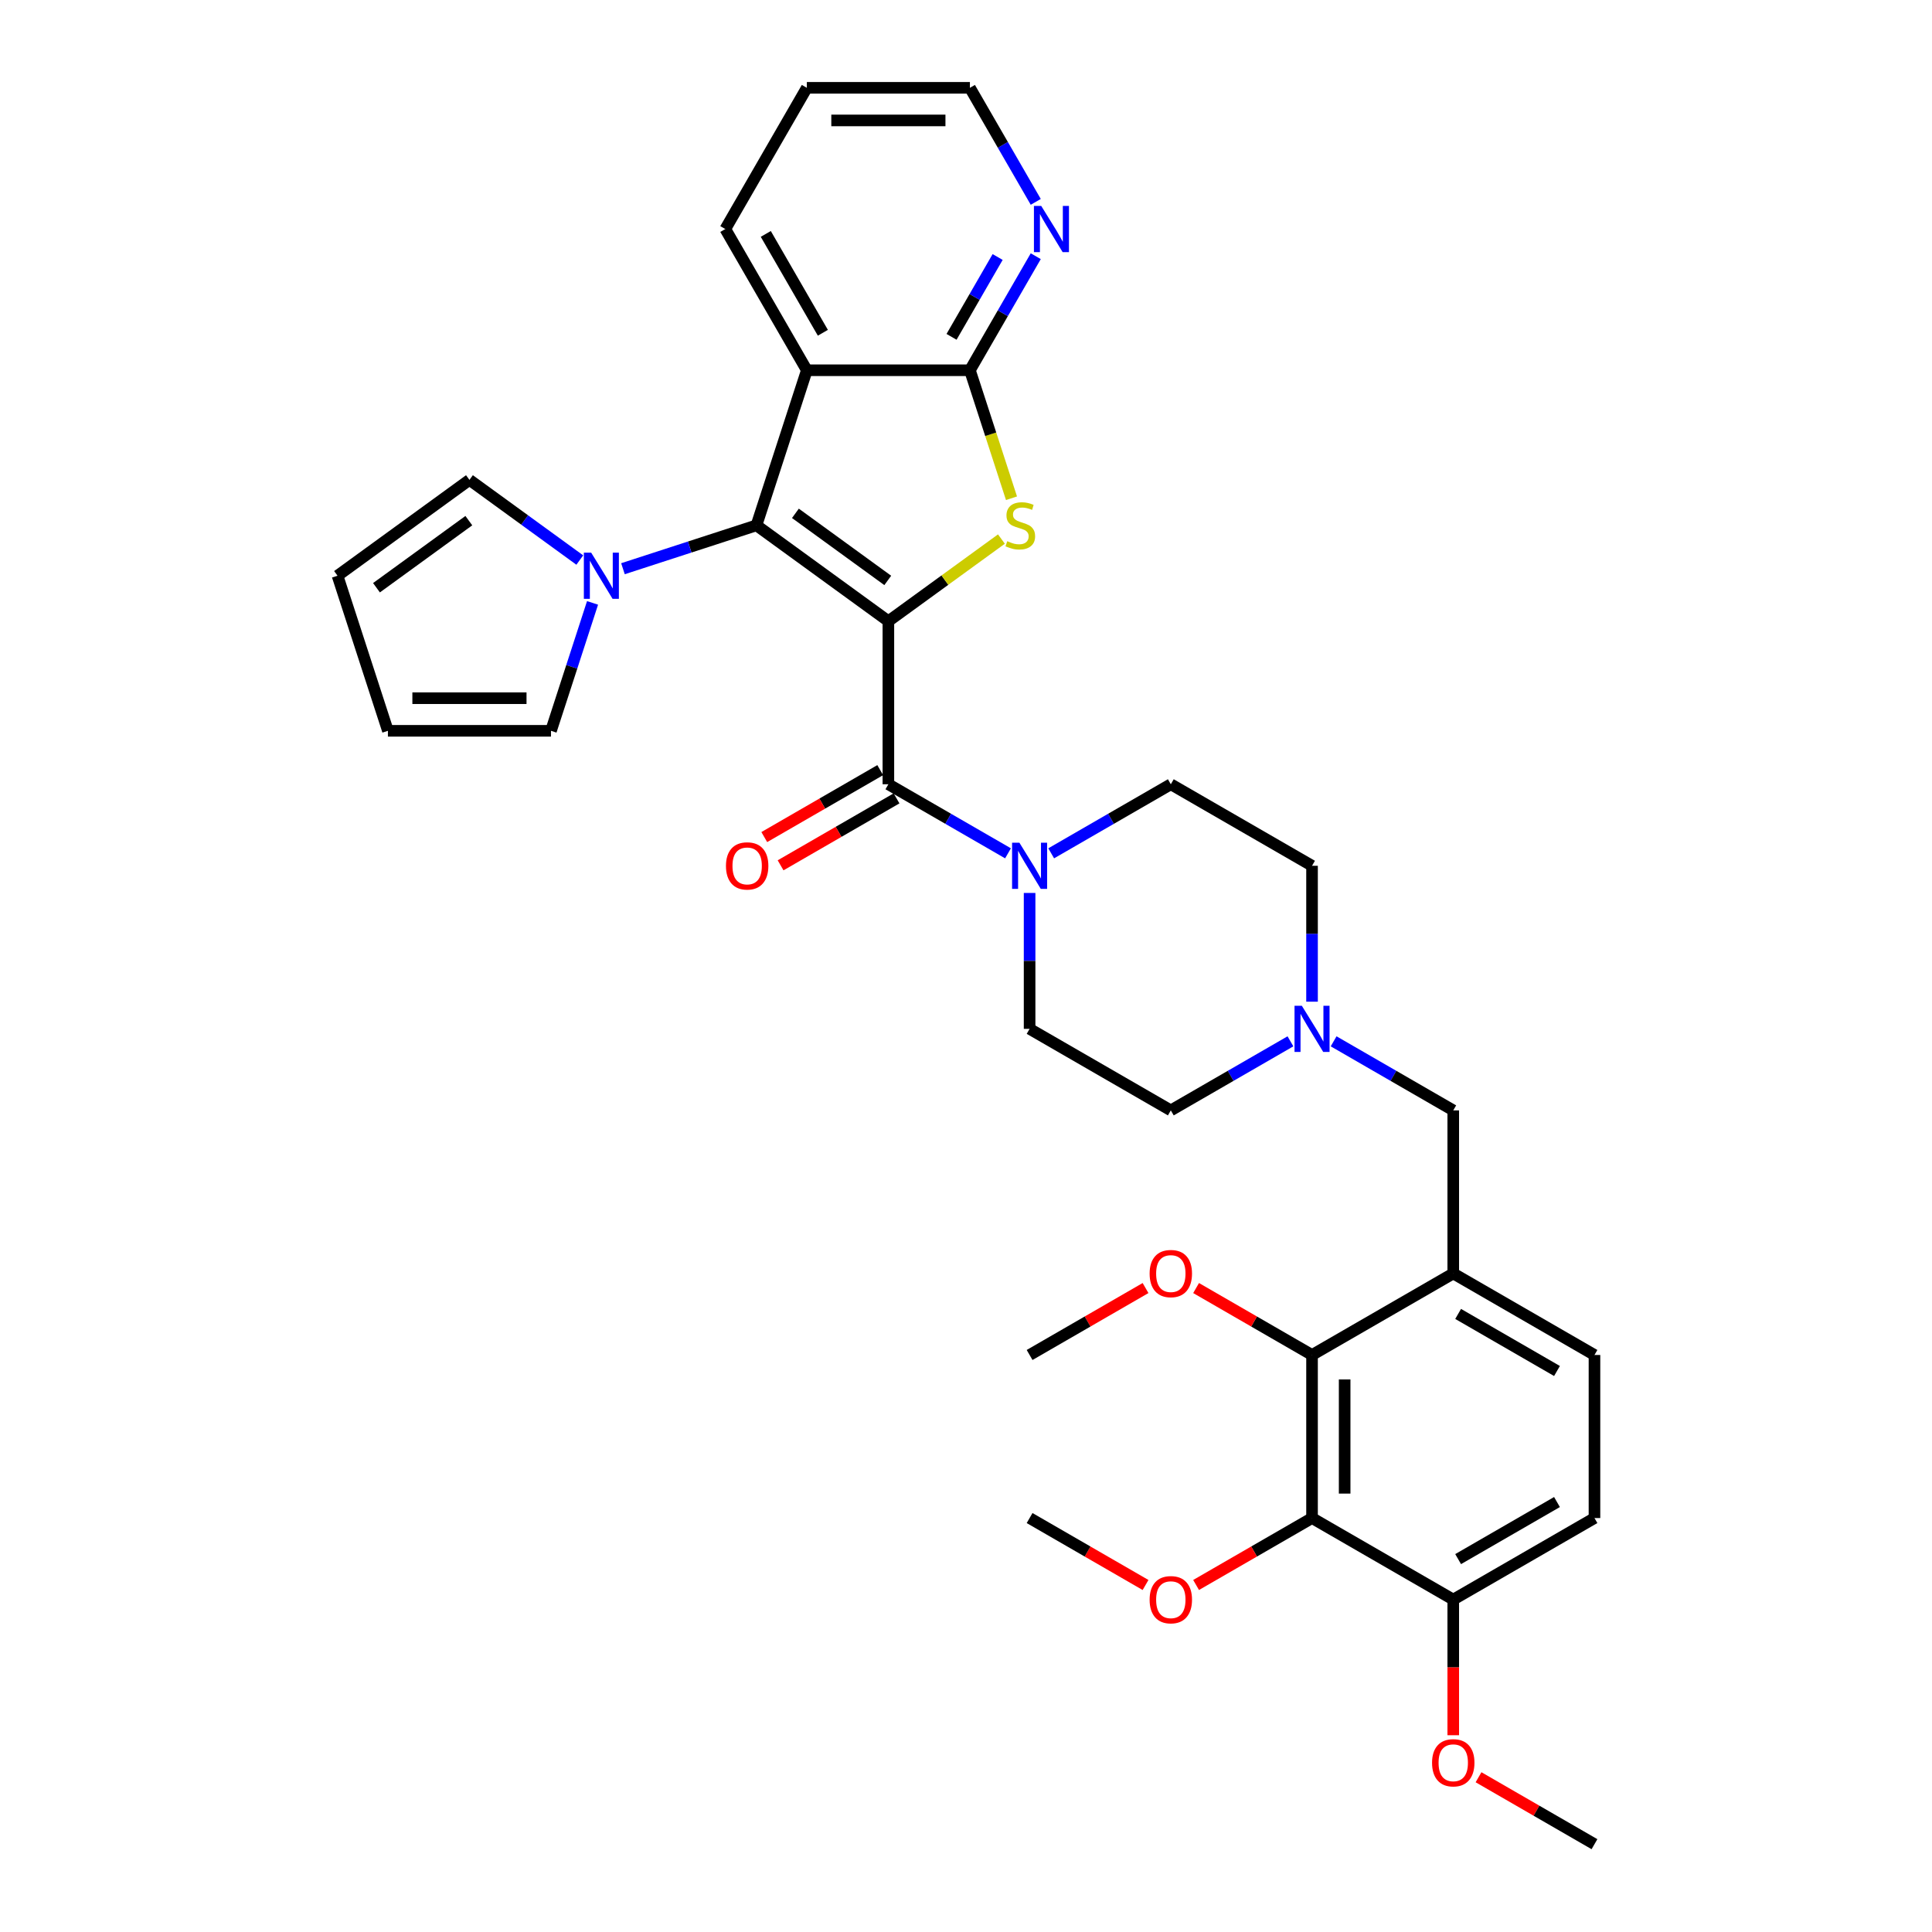 <?xml version='1.0' encoding='iso-8859-1'?>
<svg version='1.1' baseProfile='full'
              xmlns='http://www.w3.org/2000/svg'
                      xmlns:rdkit='http://www.rdkit.org/xml'
                      xmlns:xlink='http://www.w3.org/1999/xlink'
                  xml:space='preserve'
width='1000px' height='1000px' viewBox='0 0 1000 1000'>
<!-- END OF HEADER -->
<rect style='opacity:1.0;fill:#FFFFFF;stroke:none' width='1000' height='1000' x='0' y='0'> </rect>
<path class='bond-0' d='M 459.824,321.526 L 391.54,271.916' style='fill:none;fill-rule:evenodd;stroke:#000000;stroke-width:6px;stroke-linecap:butt;stroke-linejoin:miter;stroke-opacity:1' />
<path class='bond-0' d='M 459.503,300.428 L 411.705,265.701' style='fill:none;fill-rule:evenodd;stroke:#000000;stroke-width:6px;stroke-linecap:butt;stroke-linejoin:miter;stroke-opacity:1' />
<path class='bond-1' d='M 459.824,321.526 L 489.078,300.272' style='fill:none;fill-rule:evenodd;stroke:#000000;stroke-width:6px;stroke-linecap:butt;stroke-linejoin:miter;stroke-opacity:1' />
<path class='bond-1' d='M 489.078,300.272 L 518.333,279.017' style='fill:none;fill-rule:evenodd;stroke:#CCCC00;stroke-width:6px;stroke-linecap:butt;stroke-linejoin:miter;stroke-opacity:1' />
<path class='bond-2' d='M 459.824,321.526 L 459.824,405.929' style='fill:none;fill-rule:evenodd;stroke:#000000;stroke-width:6px;stroke-linecap:butt;stroke-linejoin:miter;stroke-opacity:1' />
<path class='bond-3' d='M 391.54,271.916 L 417.622,191.644' style='fill:none;fill-rule:evenodd;stroke:#000000;stroke-width:6px;stroke-linecap:butt;stroke-linejoin:miter;stroke-opacity:1' />
<path class='bond-5' d='M 391.54,271.916 L 356.992,283.141' style='fill:none;fill-rule:evenodd;stroke:#000000;stroke-width:6px;stroke-linecap:butt;stroke-linejoin:miter;stroke-opacity:1' />
<path class='bond-5' d='M 356.992,283.141 L 322.444,294.367' style='fill:none;fill-rule:evenodd;stroke:#0000FF;stroke-width:6px;stroke-linecap:butt;stroke-linejoin:miter;stroke-opacity:1' />
<path class='bond-4' d='M 523.549,257.888 L 512.787,224.766' style='fill:none;fill-rule:evenodd;stroke:#CCCC00;stroke-width:6px;stroke-linecap:butt;stroke-linejoin:miter;stroke-opacity:1' />
<path class='bond-4' d='M 512.787,224.766 L 502.025,191.644' style='fill:none;fill-rule:evenodd;stroke:#000000;stroke-width:6px;stroke-linecap:butt;stroke-linejoin:miter;stroke-opacity:1' />
<path class='bond-6' d='M 459.824,405.929 L 490.783,423.804' style='fill:none;fill-rule:evenodd;stroke:#000000;stroke-width:6px;stroke-linecap:butt;stroke-linejoin:miter;stroke-opacity:1' />
<path class='bond-6' d='M 490.783,423.804 L 521.743,441.678' style='fill:none;fill-rule:evenodd;stroke:#0000FF;stroke-width:6px;stroke-linecap:butt;stroke-linejoin:miter;stroke-opacity:1' />
<path class='bond-14' d='M 455.603,398.619 L 425.597,415.943' style='fill:none;fill-rule:evenodd;stroke:#000000;stroke-width:6px;stroke-linecap:butt;stroke-linejoin:miter;stroke-opacity:1' />
<path class='bond-14' d='M 425.597,415.943 L 395.591,433.267' style='fill:none;fill-rule:evenodd;stroke:#FF0000;stroke-width:6px;stroke-linecap:butt;stroke-linejoin:miter;stroke-opacity:1' />
<path class='bond-14' d='M 464.044,413.238 L 434.038,430.562' style='fill:none;fill-rule:evenodd;stroke:#000000;stroke-width:6px;stroke-linecap:butt;stroke-linejoin:miter;stroke-opacity:1' />
<path class='bond-14' d='M 434.038,430.562 L 404.031,447.886' style='fill:none;fill-rule:evenodd;stroke:#FF0000;stroke-width:6px;stroke-linecap:butt;stroke-linejoin:miter;stroke-opacity:1' />
<path class='bond-27' d='M 417.622,191.644 L 375.421,118.549' style='fill:none;fill-rule:evenodd;stroke:#000000;stroke-width:6px;stroke-linecap:butt;stroke-linejoin:miter;stroke-opacity:1' />
<path class='bond-27' d='M 425.911,172.24 L 396.37,121.073' style='fill:none;fill-rule:evenodd;stroke:#000000;stroke-width:6px;stroke-linecap:butt;stroke-linejoin:miter;stroke-opacity:1' />
<path class='bond-34' d='M 417.622,191.644 L 502.025,191.644' style='fill:none;fill-rule:evenodd;stroke:#000000;stroke-width:6px;stroke-linecap:butt;stroke-linejoin:miter;stroke-opacity:1' />
<path class='bond-11' d='M 502.025,191.644 L 519.066,162.127' style='fill:none;fill-rule:evenodd;stroke:#000000;stroke-width:6px;stroke-linecap:butt;stroke-linejoin:miter;stroke-opacity:1' />
<path class='bond-11' d='M 519.066,162.127 L 536.108,132.611' style='fill:none;fill-rule:evenodd;stroke:#0000FF;stroke-width:6px;stroke-linecap:butt;stroke-linejoin:miter;stroke-opacity:1' />
<path class='bond-11' d='M 492.518,174.349 L 504.447,153.687' style='fill:none;fill-rule:evenodd;stroke:#000000;stroke-width:6px;stroke-linecap:butt;stroke-linejoin:miter;stroke-opacity:1' />
<path class='bond-11' d='M 504.447,153.687 L 516.376,133.026' style='fill:none;fill-rule:evenodd;stroke:#0000FF;stroke-width:6px;stroke-linecap:butt;stroke-linejoin:miter;stroke-opacity:1' />
<path class='bond-15' d='M 306.7,312.059 L 295.944,345.164' style='fill:none;fill-rule:evenodd;stroke:#0000FF;stroke-width:6px;stroke-linecap:butt;stroke-linejoin:miter;stroke-opacity:1' />
<path class='bond-15' d='M 295.944,345.164 L 285.187,378.269' style='fill:none;fill-rule:evenodd;stroke:#000000;stroke-width:6px;stroke-linecap:butt;stroke-linejoin:miter;stroke-opacity:1' />
<path class='bond-16' d='M 300.094,289.878 L 271.54,269.133' style='fill:none;fill-rule:evenodd;stroke:#0000FF;stroke-width:6px;stroke-linecap:butt;stroke-linejoin:miter;stroke-opacity:1' />
<path class='bond-16' d='M 271.54,269.133 L 242.986,248.387' style='fill:none;fill-rule:evenodd;stroke:#000000;stroke-width:6px;stroke-linecap:butt;stroke-linejoin:miter;stroke-opacity:1' />
<path class='bond-18' d='M 532.918,462.192 L 532.918,497.362' style='fill:none;fill-rule:evenodd;stroke:#0000FF;stroke-width:6px;stroke-linecap:butt;stroke-linejoin:miter;stroke-opacity:1' />
<path class='bond-18' d='M 532.918,497.362 L 532.918,532.533' style='fill:none;fill-rule:evenodd;stroke:#000000;stroke-width:6px;stroke-linecap:butt;stroke-linejoin:miter;stroke-opacity:1' />
<path class='bond-19' d='M 544.093,441.678 L 575.053,423.804' style='fill:none;fill-rule:evenodd;stroke:#0000FF;stroke-width:6px;stroke-linecap:butt;stroke-linejoin:miter;stroke-opacity:1' />
<path class='bond-19' d='M 575.053,423.804 L 606.013,405.929' style='fill:none;fill-rule:evenodd;stroke:#000000;stroke-width:6px;stroke-linecap:butt;stroke-linejoin:miter;stroke-opacity:1' />
<path class='bond-7' d='M 679.108,785.74 L 679.108,701.338' style='fill:none;fill-rule:evenodd;stroke:#000000;stroke-width:6px;stroke-linecap:butt;stroke-linejoin:miter;stroke-opacity:1' />
<path class='bond-7' d='M 695.988,773.08 L 695.988,713.998' style='fill:none;fill-rule:evenodd;stroke:#000000;stroke-width:6px;stroke-linecap:butt;stroke-linejoin:miter;stroke-opacity:1' />
<path class='bond-25' d='M 679.108,785.74 L 649.102,803.064' style='fill:none;fill-rule:evenodd;stroke:#000000;stroke-width:6px;stroke-linecap:butt;stroke-linejoin:miter;stroke-opacity:1' />
<path class='bond-25' d='M 649.102,803.064 L 619.095,820.388' style='fill:none;fill-rule:evenodd;stroke:#FF0000;stroke-width:6px;stroke-linecap:butt;stroke-linejoin:miter;stroke-opacity:1' />
<path class='bond-38' d='M 679.108,785.74 L 752.203,827.942' style='fill:none;fill-rule:evenodd;stroke:#000000;stroke-width:6px;stroke-linecap:butt;stroke-linejoin:miter;stroke-opacity:1' />
<path class='bond-8' d='M 752.203,659.136 L 752.203,574.734' style='fill:none;fill-rule:evenodd;stroke:#000000;stroke-width:6px;stroke-linecap:butt;stroke-linejoin:miter;stroke-opacity:1' />
<path class='bond-9' d='M 752.203,659.136 L 679.108,701.338' style='fill:none;fill-rule:evenodd;stroke:#000000;stroke-width:6px;stroke-linecap:butt;stroke-linejoin:miter;stroke-opacity:1' />
<path class='bond-17' d='M 752.203,659.136 L 825.297,701.338' style='fill:none;fill-rule:evenodd;stroke:#000000;stroke-width:6px;stroke-linecap:butt;stroke-linejoin:miter;stroke-opacity:1' />
<path class='bond-17' d='M 754.727,680.086 L 805.893,709.627' style='fill:none;fill-rule:evenodd;stroke:#000000;stroke-width:6px;stroke-linecap:butt;stroke-linejoin:miter;stroke-opacity:1' />
<path class='bond-26' d='M 679.108,701.338 L 649.102,684.014' style='fill:none;fill-rule:evenodd;stroke:#000000;stroke-width:6px;stroke-linecap:butt;stroke-linejoin:miter;stroke-opacity:1' />
<path class='bond-26' d='M 649.102,684.014 L 619.095,666.69' style='fill:none;fill-rule:evenodd;stroke:#FF0000;stroke-width:6px;stroke-linecap:butt;stroke-linejoin:miter;stroke-opacity:1' />
<path class='bond-10' d='M 679.108,518.471 L 679.108,483.301' style='fill:none;fill-rule:evenodd;stroke:#0000FF;stroke-width:6px;stroke-linecap:butt;stroke-linejoin:miter;stroke-opacity:1' />
<path class='bond-10' d='M 679.108,483.301 L 679.108,448.13' style='fill:none;fill-rule:evenodd;stroke:#000000;stroke-width:6px;stroke-linecap:butt;stroke-linejoin:miter;stroke-opacity:1' />
<path class='bond-12' d='M 690.283,538.984 L 721.243,556.859' style='fill:none;fill-rule:evenodd;stroke:#0000FF;stroke-width:6px;stroke-linecap:butt;stroke-linejoin:miter;stroke-opacity:1' />
<path class='bond-12' d='M 721.243,556.859 L 752.203,574.734' style='fill:none;fill-rule:evenodd;stroke:#000000;stroke-width:6px;stroke-linecap:butt;stroke-linejoin:miter;stroke-opacity:1' />
<path class='bond-35' d='M 667.933,538.984 L 636.973,556.859' style='fill:none;fill-rule:evenodd;stroke:#0000FF;stroke-width:6px;stroke-linecap:butt;stroke-linejoin:miter;stroke-opacity:1' />
<path class='bond-35' d='M 636.973,556.859 L 606.013,574.734' style='fill:none;fill-rule:evenodd;stroke:#000000;stroke-width:6px;stroke-linecap:butt;stroke-linejoin:miter;stroke-opacity:1' />
<path class='bond-29' d='M 536.108,104.488 L 519.066,74.971' style='fill:none;fill-rule:evenodd;stroke:#0000FF;stroke-width:6px;stroke-linecap:butt;stroke-linejoin:miter;stroke-opacity:1' />
<path class='bond-29' d='M 519.066,74.971 L 502.025,45.455' style='fill:none;fill-rule:evenodd;stroke:#000000;stroke-width:6px;stroke-linecap:butt;stroke-linejoin:miter;stroke-opacity:1' />
<path class='bond-13' d='M 752.203,827.942 L 825.297,785.74' style='fill:none;fill-rule:evenodd;stroke:#000000;stroke-width:6px;stroke-linecap:butt;stroke-linejoin:miter;stroke-opacity:1' />
<path class='bond-13' d='M 754.727,806.992 L 805.893,777.452' style='fill:none;fill-rule:evenodd;stroke:#000000;stroke-width:6px;stroke-linecap:butt;stroke-linejoin:miter;stroke-opacity:1' />
<path class='bond-28' d='M 752.203,827.942 L 752.203,863.045' style='fill:none;fill-rule:evenodd;stroke:#000000;stroke-width:6px;stroke-linecap:butt;stroke-linejoin:miter;stroke-opacity:1' />
<path class='bond-28' d='M 752.203,863.045 L 752.203,898.148' style='fill:none;fill-rule:evenodd;stroke:#FF0000;stroke-width:6px;stroke-linecap:butt;stroke-linejoin:miter;stroke-opacity:1' />
<path class='bond-20' d='M 285.187,378.269 L 200.784,378.269' style='fill:none;fill-rule:evenodd;stroke:#000000;stroke-width:6px;stroke-linecap:butt;stroke-linejoin:miter;stroke-opacity:1' />
<path class='bond-20' d='M 272.527,361.389 L 213.445,361.389' style='fill:none;fill-rule:evenodd;stroke:#000000;stroke-width:6px;stroke-linecap:butt;stroke-linejoin:miter;stroke-opacity:1' />
<path class='bond-21' d='M 242.986,248.387 L 174.703,297.997' style='fill:none;fill-rule:evenodd;stroke:#000000;stroke-width:6px;stroke-linecap:butt;stroke-linejoin:miter;stroke-opacity:1' />
<path class='bond-21' d='M 242.665,269.485 L 194.867,304.213' style='fill:none;fill-rule:evenodd;stroke:#000000;stroke-width:6px;stroke-linecap:butt;stroke-linejoin:miter;stroke-opacity:1' />
<path class='bond-22' d='M 825.297,701.338 L 825.297,785.74' style='fill:none;fill-rule:evenodd;stroke:#000000;stroke-width:6px;stroke-linecap:butt;stroke-linejoin:miter;stroke-opacity:1' />
<path class='bond-24' d='M 532.918,532.533 L 606.013,574.734' style='fill:none;fill-rule:evenodd;stroke:#000000;stroke-width:6px;stroke-linecap:butt;stroke-linejoin:miter;stroke-opacity:1' />
<path class='bond-23' d='M 606.013,405.929 L 679.108,448.13' style='fill:none;fill-rule:evenodd;stroke:#000000;stroke-width:6px;stroke-linecap:butt;stroke-linejoin:miter;stroke-opacity:1' />
<path class='bond-36' d='M 200.784,378.269 L 174.703,297.997' style='fill:none;fill-rule:evenodd;stroke:#000000;stroke-width:6px;stroke-linecap:butt;stroke-linejoin:miter;stroke-opacity:1' />
<path class='bond-30' d='M 592.931,820.388 L 562.925,803.064' style='fill:none;fill-rule:evenodd;stroke:#FF0000;stroke-width:6px;stroke-linecap:butt;stroke-linejoin:miter;stroke-opacity:1' />
<path class='bond-30' d='M 562.925,803.064 L 532.918,785.74' style='fill:none;fill-rule:evenodd;stroke:#000000;stroke-width:6px;stroke-linecap:butt;stroke-linejoin:miter;stroke-opacity:1' />
<path class='bond-31' d='M 592.931,666.69 L 562.925,684.014' style='fill:none;fill-rule:evenodd;stroke:#FF0000;stroke-width:6px;stroke-linecap:butt;stroke-linejoin:miter;stroke-opacity:1' />
<path class='bond-31' d='M 562.925,684.014 L 532.918,701.338' style='fill:none;fill-rule:evenodd;stroke:#000000;stroke-width:6px;stroke-linecap:butt;stroke-linejoin:miter;stroke-opacity:1' />
<path class='bond-33' d='M 375.421,118.549 L 417.622,45.455' style='fill:none;fill-rule:evenodd;stroke:#000000;stroke-width:6px;stroke-linecap:butt;stroke-linejoin:miter;stroke-opacity:1' />
<path class='bond-32' d='M 765.285,919.897 L 795.291,937.221' style='fill:none;fill-rule:evenodd;stroke:#FF0000;stroke-width:6px;stroke-linecap:butt;stroke-linejoin:miter;stroke-opacity:1' />
<path class='bond-32' d='M 795.291,937.221 L 825.297,954.545' style='fill:none;fill-rule:evenodd;stroke:#000000;stroke-width:6px;stroke-linecap:butt;stroke-linejoin:miter;stroke-opacity:1' />
<path class='bond-37' d='M 502.025,45.455 L 417.622,45.455' style='fill:none;fill-rule:evenodd;stroke:#000000;stroke-width:6px;stroke-linecap:butt;stroke-linejoin:miter;stroke-opacity:1' />
<path class='bond-37' d='M 489.364,62.335 L 430.283,62.335' style='fill:none;fill-rule:evenodd;stroke:#000000;stroke-width:6px;stroke-linecap:butt;stroke-linejoin:miter;stroke-opacity:1' />
<path  class='atom-2' d='M 521.354 280.12
Q 521.625 280.221, 522.739 280.694
Q 523.853 281.166, 525.068 281.47
Q 526.317 281.74, 527.533 281.74
Q 529.795 281.74, 531.111 280.66
Q 532.428 279.546, 532.428 277.621
Q 532.428 276.305, 531.753 275.494
Q 531.111 274.684, 530.099 274.245
Q 529.086 273.806, 527.398 273.3
Q 525.271 272.658, 523.988 272.051
Q 522.739 271.443, 521.827 270.16
Q 520.949 268.877, 520.949 266.716
Q 520.949 263.712, 522.975 261.855
Q 525.034 259.998, 529.086 259.998
Q 531.854 259.998, 534.994 261.315
L 534.217 263.914
Q 531.348 262.733, 529.187 262.733
Q 526.858 262.733, 525.575 263.712
Q 524.292 264.657, 524.325 266.311
Q 524.325 267.594, 524.967 268.371
Q 525.642 269.147, 526.587 269.586
Q 527.566 270.025, 529.187 270.531
Q 531.348 271.207, 532.631 271.882
Q 533.914 272.557, 534.825 273.941
Q 535.77 275.292, 535.77 277.621
Q 535.77 280.93, 533.542 282.719
Q 531.348 284.475, 527.668 284.475
Q 525.541 284.475, 523.92 284.002
Q 522.334 283.563, 520.443 282.787
L 521.354 280.12
' fill='#CCCC00'/>
<path  class='atom-6' d='M 305.985 286.046
L 313.818 298.706
Q 314.594 299.956, 315.843 302.218
Q 317.093 304.48, 317.16 304.615
L 317.16 286.046
L 320.334 286.046
L 320.334 309.949
L 317.059 309.949
L 308.652 296.107
Q 307.673 294.486, 306.627 292.629
Q 305.614 290.773, 305.31 290.199
L 305.31 309.949
L 302.204 309.949
L 302.204 286.046
L 305.985 286.046
' fill='#0000FF'/>
<path  class='atom-7' d='M 527.635 436.179
L 535.467 448.839
Q 536.244 450.088, 537.493 452.35
Q 538.742 454.612, 538.81 454.747
L 538.81 436.179
L 541.983 436.179
L 541.983 460.081
L 538.708 460.081
L 530.302 446.239
Q 529.323 444.619, 528.276 442.762
Q 527.263 440.905, 526.959 440.331
L 526.959 460.081
L 523.853 460.081
L 523.853 436.179
L 527.635 436.179
' fill='#0000FF'/>
<path  class='atom-11' d='M 673.824 520.581
L 681.657 533.242
Q 682.433 534.491, 683.682 536.753
Q 684.932 539.015, 684.999 539.15
L 684.999 520.581
L 688.173 520.581
L 688.173 544.484
L 684.898 544.484
L 676.491 530.642
Q 675.512 529.022, 674.466 527.165
Q 673.453 525.308, 673.149 524.734
L 673.149 544.484
L 670.043 544.484
L 670.043 520.581
L 673.824 520.581
' fill='#0000FF'/>
<path  class='atom-12' d='M 538.943 106.598
L 546.775 119.258
Q 547.552 120.507, 548.801 122.769
Q 550.05 125.031, 550.117 125.166
L 550.117 106.598
L 553.291 106.598
L 553.291 130.501
L 550.016 130.501
L 541.61 116.659
Q 540.631 115.038, 539.584 113.181
Q 538.571 111.324, 538.267 110.751
L 538.267 130.501
L 535.161 130.501
L 535.161 106.598
L 538.943 106.598
' fill='#0000FF'/>
<path  class='atom-15' d='M 375.756 448.198
Q 375.756 442.458, 378.592 439.251
Q 381.428 436.044, 386.729 436.044
Q 392.029 436.044, 394.865 439.251
Q 397.701 442.458, 397.701 448.198
Q 397.701 454.005, 394.831 457.313
Q 391.962 460.588, 386.729 460.588
Q 381.462 460.588, 378.592 457.313
Q 375.756 454.038, 375.756 448.198
M 386.729 457.887
Q 390.375 457.887, 392.333 455.456
Q 394.325 452.992, 394.325 448.198
Q 394.325 443.505, 392.333 441.142
Q 390.375 438.745, 386.729 438.745
Q 383.083 438.745, 381.091 441.108
Q 379.133 443.471, 379.133 448.198
Q 379.133 453.025, 381.091 455.456
Q 383.083 457.887, 386.729 457.887
' fill='#FF0000'/>
<path  class='atom-26' d='M 595.041 828.009
Q 595.041 822.27, 597.877 819.062
Q 600.713 815.855, 606.013 815.855
Q 611.314 815.855, 614.149 819.062
Q 616.985 822.27, 616.985 828.009
Q 616.985 833.816, 614.116 837.125
Q 611.246 840.399, 606.013 840.399
Q 600.746 840.399, 597.877 837.125
Q 595.041 833.85, 595.041 828.009
M 606.013 837.699
Q 609.659 837.699, 611.617 835.268
Q 613.609 832.803, 613.609 828.009
Q 613.609 823.316, 611.617 820.953
Q 609.659 818.556, 606.013 818.556
Q 602.367 818.556, 600.375 820.919
Q 598.417 823.283, 598.417 828.009
Q 598.417 832.837, 600.375 835.268
Q 602.367 837.699, 606.013 837.699
' fill='#FF0000'/>
<path  class='atom-27' d='M 595.041 659.204
Q 595.041 653.465, 597.877 650.257
Q 600.713 647.05, 606.013 647.05
Q 611.314 647.05, 614.149 650.257
Q 616.985 653.465, 616.985 659.204
Q 616.985 665.011, 614.116 668.319
Q 611.246 671.594, 606.013 671.594
Q 600.746 671.594, 597.877 668.319
Q 595.041 665.045, 595.041 659.204
M 606.013 668.893
Q 609.659 668.893, 611.617 666.463
Q 613.609 663.998, 613.609 659.204
Q 613.609 654.511, 611.617 652.148
Q 609.659 649.751, 606.013 649.751
Q 602.367 649.751, 600.375 652.114
Q 598.417 654.477, 598.417 659.204
Q 598.417 664.032, 600.375 666.463
Q 602.367 668.893, 606.013 668.893
' fill='#FF0000'/>
<path  class='atom-29' d='M 741.23 912.412
Q 741.23 906.672, 744.066 903.465
Q 746.902 900.258, 752.203 900.258
Q 757.503 900.258, 760.339 903.465
Q 763.175 906.672, 763.175 912.412
Q 763.175 918.219, 760.305 921.527
Q 757.436 924.802, 752.203 924.802
Q 746.936 924.802, 744.066 921.527
Q 741.23 918.252, 741.23 912.412
M 752.203 922.101
Q 755.849 922.101, 757.807 919.67
Q 759.799 917.206, 759.799 912.412
Q 759.799 907.719, 757.807 905.356
Q 755.849 902.959, 752.203 902.959
Q 748.556 902.959, 746.565 905.322
Q 744.606 907.685, 744.606 912.412
Q 744.606 917.24, 746.565 919.67
Q 748.556 922.101, 752.203 922.101
' fill='#FF0000'/>
</svg>
